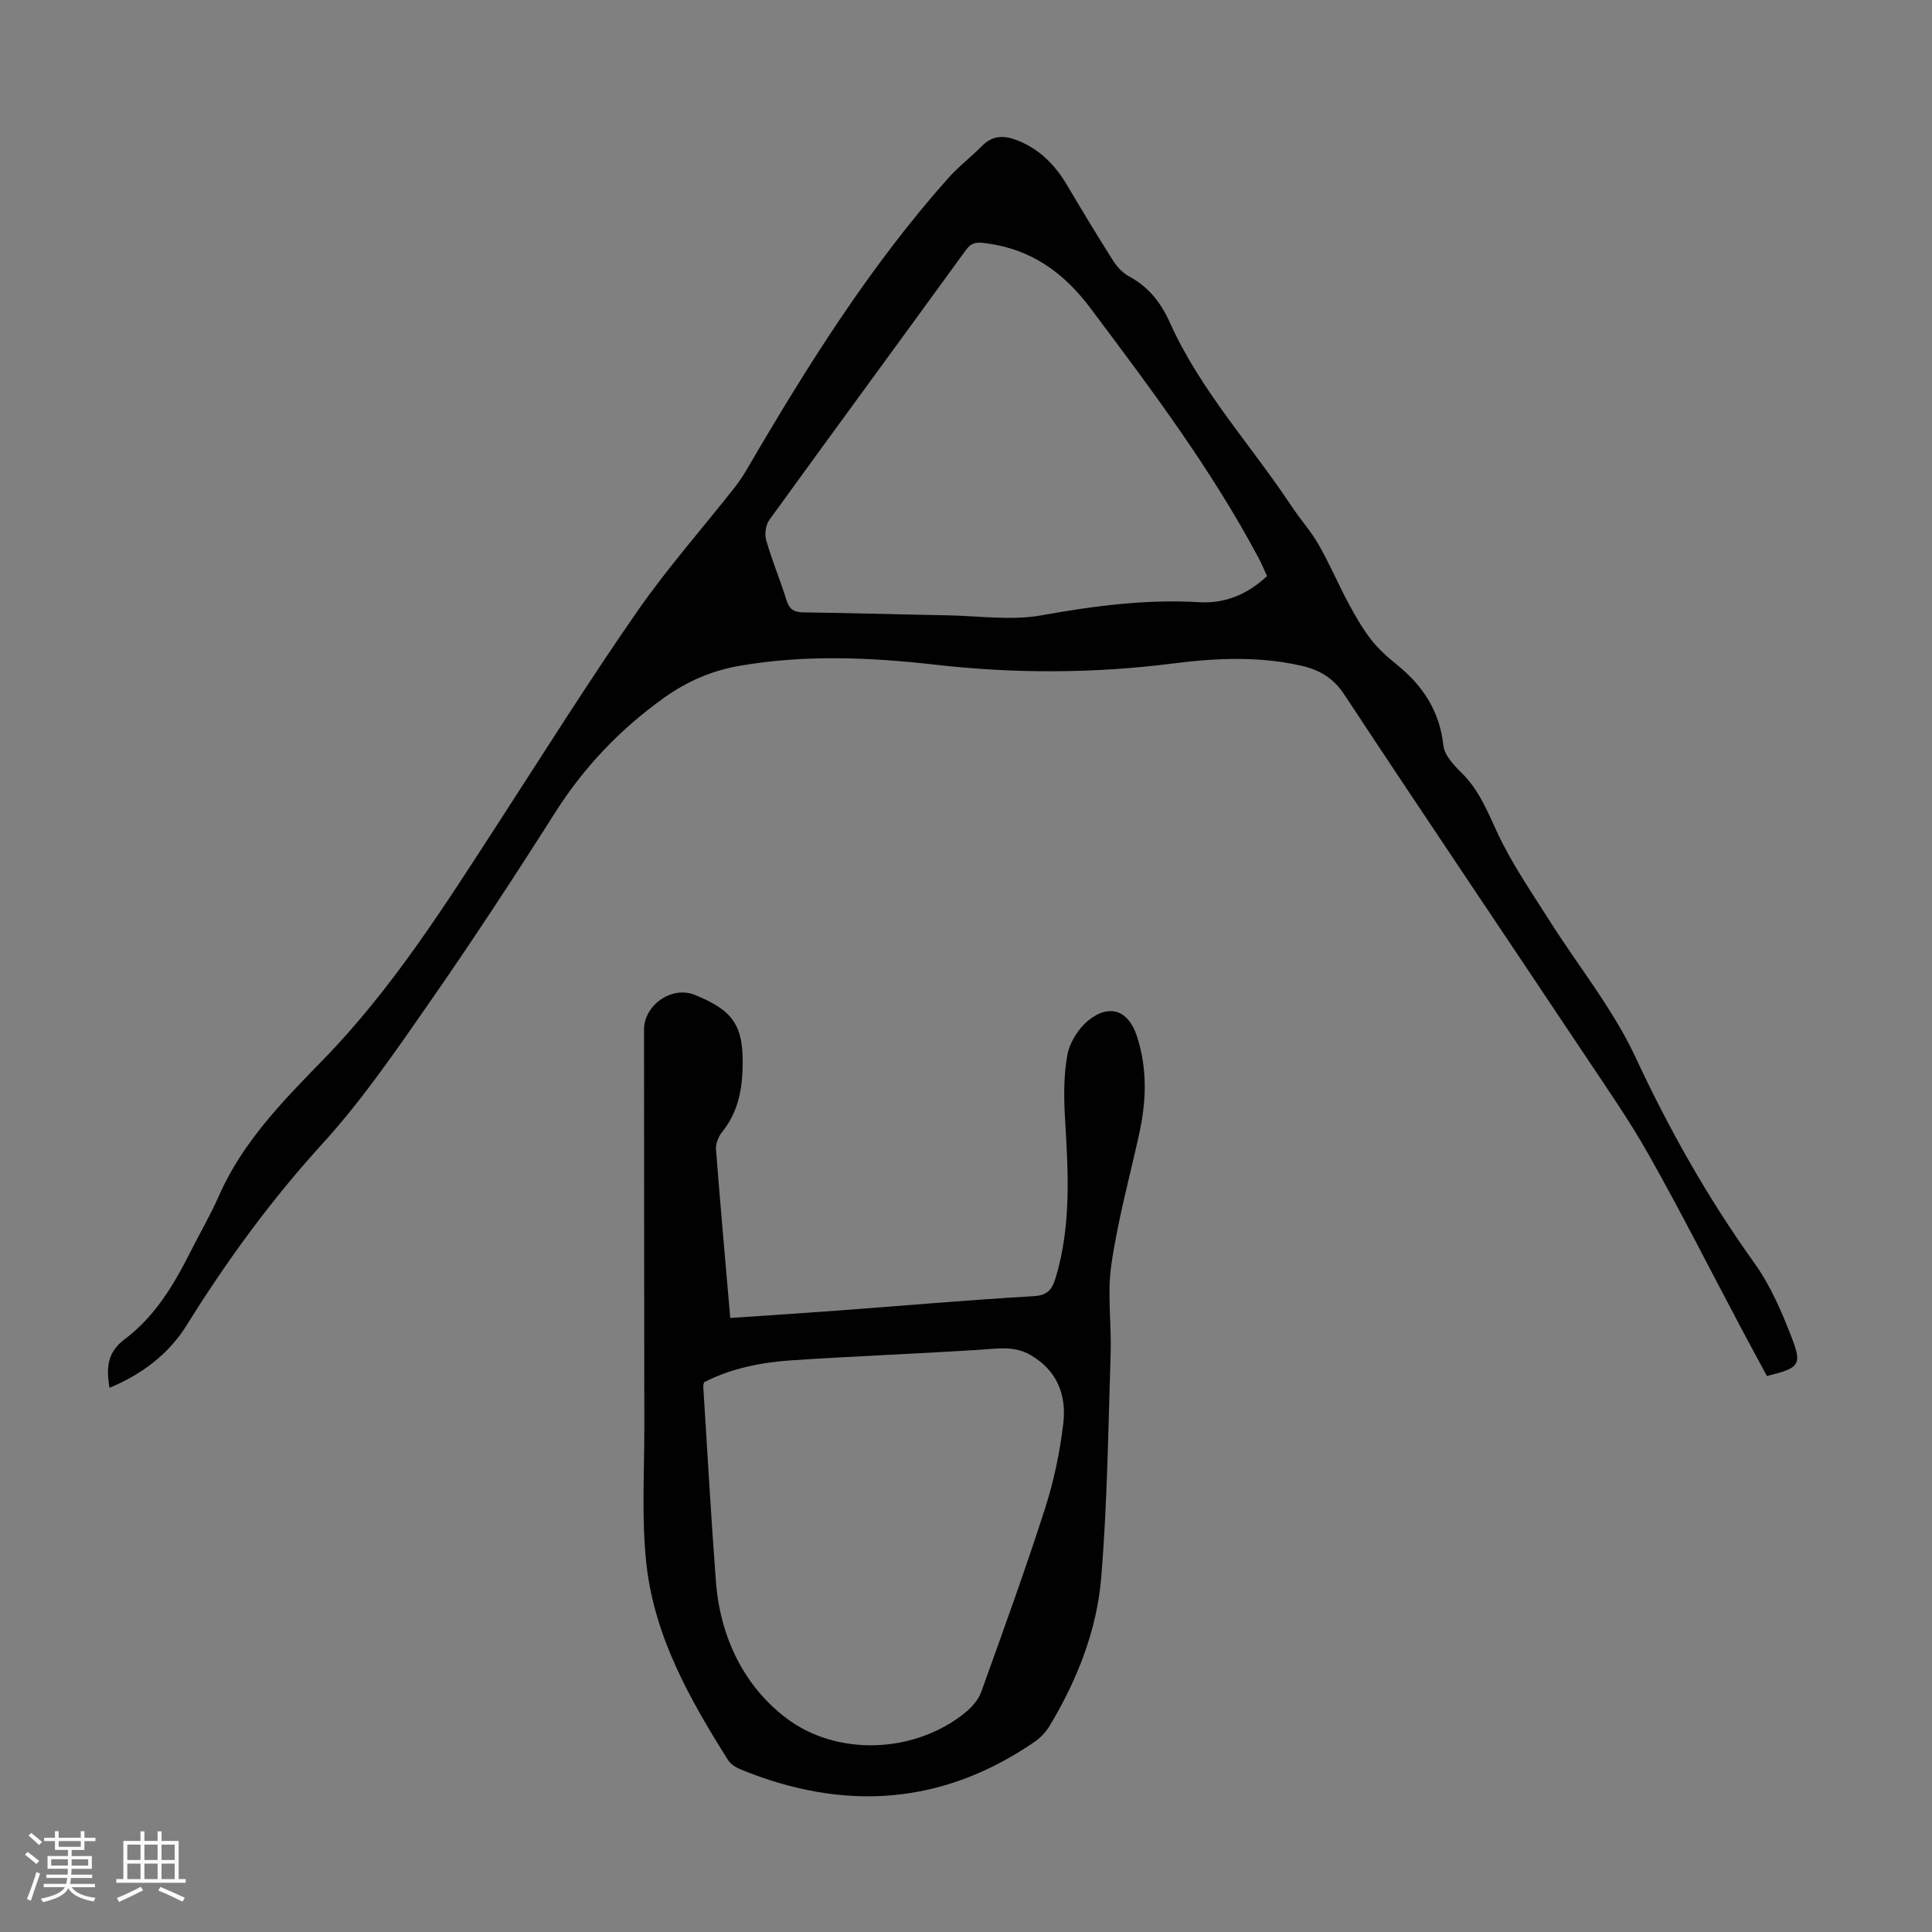 <svg enable-background="new 0 0 400 400" viewBox="0 0 400 400" xmlns="http://www.w3.org/2000/svg"><rect x="0" y="0" width="400" height="400" fill="#808080" stroke="none"/><path d="m5.17 384 .55-.58c.85.61 1.65 1.24 2.4 1.87l-.59.64c-.83-.73-1.62-1.38-2.36-1.93m1.22 9.53-.82-.34c.71-1.76 1.37-3.64 1.98-5.63.24.13.5.25.76.36-.6 1.67-1.24 3.54-1.92 5.61m-.5-13.5.57-.54c.56.44 1.31 1.06 2.26 1.87l-.64.64c-.68-.66-1.41-1.32-2.19-1.97m3.25.46h2.24v-1.36h.77v1.36h4.57v-1.36h.76v1.36h2.28v.69h-2.28v1.84h-2.64v1.26h4.18v2.64h-4.21c0 .45-.02.86-.05 1.21h4.32v.69h-4.38c-.04.34-.1.75-.19 1.22h5.15v.69h-4.82c.87 1.19 2.51 1.92 4.93 2.19-.17.31-.3.57-.37.76-2.77-.49-4.52-1.41-5.26-2.76-.56 1.26-2.3 2.23-5.24 2.9-.12-.24-.26-.48-.43-.72 2.73-.55 4.38-1.34 4.96-2.38h-4.38v-.69h4.65c.1-.38.17-.79.21-1.22h-4.32v-.69h4.4c.03-.34.05-.75.05-1.21h-4.2v-2.64h4.23v-1.26h-2.69v-1.84h-2.24zm1.46 4.46v1.29h3.45c.01-.4.02-.57.01-.53v-.32-.45h-3.46zm1.55-2.59h4.57v-1.19h-4.57zm6.11 2.59h-3.42v.77c-.01.19-.01.37-.02.53h3.44z" fill="#fafafc"/><path d="m32.63 379.16h.82v1.98h3.54v7.89h1.46v.78h-14.37v-.78h1.46v-7.89h3.54v-1.98h.82v1.98h2.73zm-3.49 11.48.5.73c-1.61.82-3.28 1.63-5 2.41-.13-.27-.28-.55-.44-.82 1.75-.72 3.4-1.49 4.94-2.32m-2.78-5.55h2.73v-3.18h-2.73zm0 3.95h2.73v-3.2h-2.73zm3.54-3.95h2.73v-3.18h-2.73zm0 3.95h2.73v-3.2h-2.73zm7.89 4.68c-1.84-.92-3.51-1.7-5.02-2.32l.45-.73c1.89.8 3.57 1.55 5.04 2.23zm-1.62-11.81h-2.73v3.18h2.73zm-2.73 7.13h2.73v-3.2h-2.73z" fill="#fafafc"/><g fill="#010101"><path d="m365.82 284.89c-1.75-3.26-3.56-6.57-5.33-9.91-6.34-11.94-12.44-24.02-19.08-35.8-4.17-7.39-9.05-14.38-13.76-21.44-16.44-24.66-33.03-49.22-49.35-73.97-2.34-3.55-5.29-5.14-9.1-5.99-8.77-1.95-17.6-1.53-26.38-.41-16.39 2.08-32.71 2.12-49.17.25-13.43-1.53-27-2.11-40.48.22-5.79 1-10.93 3.21-15.83 6.73-9.05 6.5-16.43 14.27-22.4 23.66-8.39 13.21-16.97 26.32-25.91 39.17-7.02 10.08-14.01 20.33-22.26 29.38-10.62 11.65-19.79 24.2-28.08 37.53-3.74 6.01-9.22 10.19-16.03 13.03-.64-4.13-.55-7.3 3.21-10.11 6.18-4.64 10.13-11.23 13.58-18.09 1.96-3.89 4.17-7.67 5.92-11.65 4.9-11.12 13.29-19.62 21.52-28.07 14.42-14.8 25.3-32.09 36.43-49.26 9.43-14.55 18.66-29.24 28.54-43.47 6.24-8.99 13.53-17.24 20.31-25.85 1.03-1.31 1.92-2.73 2.76-4.17 12.25-20.99 25.15-41.52 41.36-59.76 2.15-2.41 4.76-4.4 7.04-6.71 2.23-2.26 4.66-2.19 7.37-1.11 4.58 1.82 7.78 5.1 10.24 9.27 3.13 5.29 6.3 10.55 9.6 15.74.81 1.27 2.02 2.48 3.33 3.19 4.02 2.18 6.52 5.44 8.38 9.58 6.3 14.01 16.78 25.29 25.16 37.95 1.79 2.7 4 5.15 5.6 7.95 2.25 3.93 4.03 8.12 6.17 12.12 1.39 2.59 2.87 5.18 4.66 7.49 1.49 1.93 3.36 3.61 5.27 5.15 5.44 4.37 8.95 9.65 9.73 16.82.22 2.03 2.18 4.1 3.8 5.69 3.61 3.56 5.34 8.01 7.43 12.49 2.95 6.31 6.98 12.13 10.72 18.05 5.96 9.44 13.16 18.29 17.83 28.32 6.98 14.99 14.98 29.17 24.59 42.58 3.27 4.56 5.61 9.93 7.64 15.2 2.35 5.96 1.73 6.55-5.03 8.21zm-103.49-165.62c-.6-1.29-1.11-2.53-1.73-3.7-9.81-18.44-22.3-35.06-34.79-51.71-5.6-7.47-12.33-12.29-21.68-13.5-1.9-.25-2.97-.22-4.16 1.42-13.54 18.64-27.19 37.21-40.7 55.88-.75 1.04-1 2.94-.64 4.19 1.2 4.18 2.9 8.21 4.19 12.37.6 1.95 1.58 2.55 3.58 2.57 9.95.12 19.9.43 29.85.61 6.48.12 13.14 1.12 19.41-.01 10.84-1.94 21.58-3.37 32.6-2.71 5.25.31 9.89-1.51 14.07-5.41z"/><path d="m151.19 272.87c7.05-.48 14.52-.96 21.98-1.51 13.61-1.01 27.2-2.21 40.82-3 2.88-.17 3.82-1.37 4.53-3.68 3.31-10.84 2.65-21.88 1.99-32.97-.26-4.43-.32-8.99.48-13.32.48-2.6 2.3-5.47 4.38-7.15 4.37-3.51 8.27-2.01 9.99 3.21 2.24 6.8 1.99 13.64.45 20.53-1.99 8.94-4.41 17.82-5.72 26.86-.87 6.01.05 12.26-.14 18.39-.5 15.42-.69 30.87-1.94 46.24-.89 11-4.96 21.29-10.67 30.81-.77 1.29-1.9 2.5-3.14 3.35-19.23 13.21-39.62 14.42-60.91 5.69-.97-.4-2.03-1.09-2.57-1.94-7.91-12.55-15.22-25.52-16.88-40.5-1.05-9.4-.42-18.98-.44-28.48-.05-27.41-.03-54.82-.06-82.23-.01-5.1 5.77-9.11 10.49-7.2 8.3 3.35 10.24 6.63 9.9 15.67-.18 4.74-1.21 8.99-4.24 12.75-.76.95-1.34 2.44-1.25 3.62.89 11.45 1.92 22.89 2.95 34.86zm-5.42 13.31c-.09.42-.18.64-.17.85.86 13.49 1.6 27 2.63 40.48.87 11.38 5.77 21.54 14.52 28.18 10.56 8.02 26.55 7.36 36.99-1.03 1.41-1.13 2.81-2.69 3.4-4.34 4.55-12.61 9.11-25.22 13.22-37.98 1.83-5.69 3.07-11.66 3.78-17.6.71-5.87-1.25-11.03-6.82-14.22-3.47-1.99-7.08-1.27-10.77-1.04-12.83.8-25.68 1.3-38.51 2.15-6.34.42-12.6 1.63-18.27 4.55z"/></g></svg>